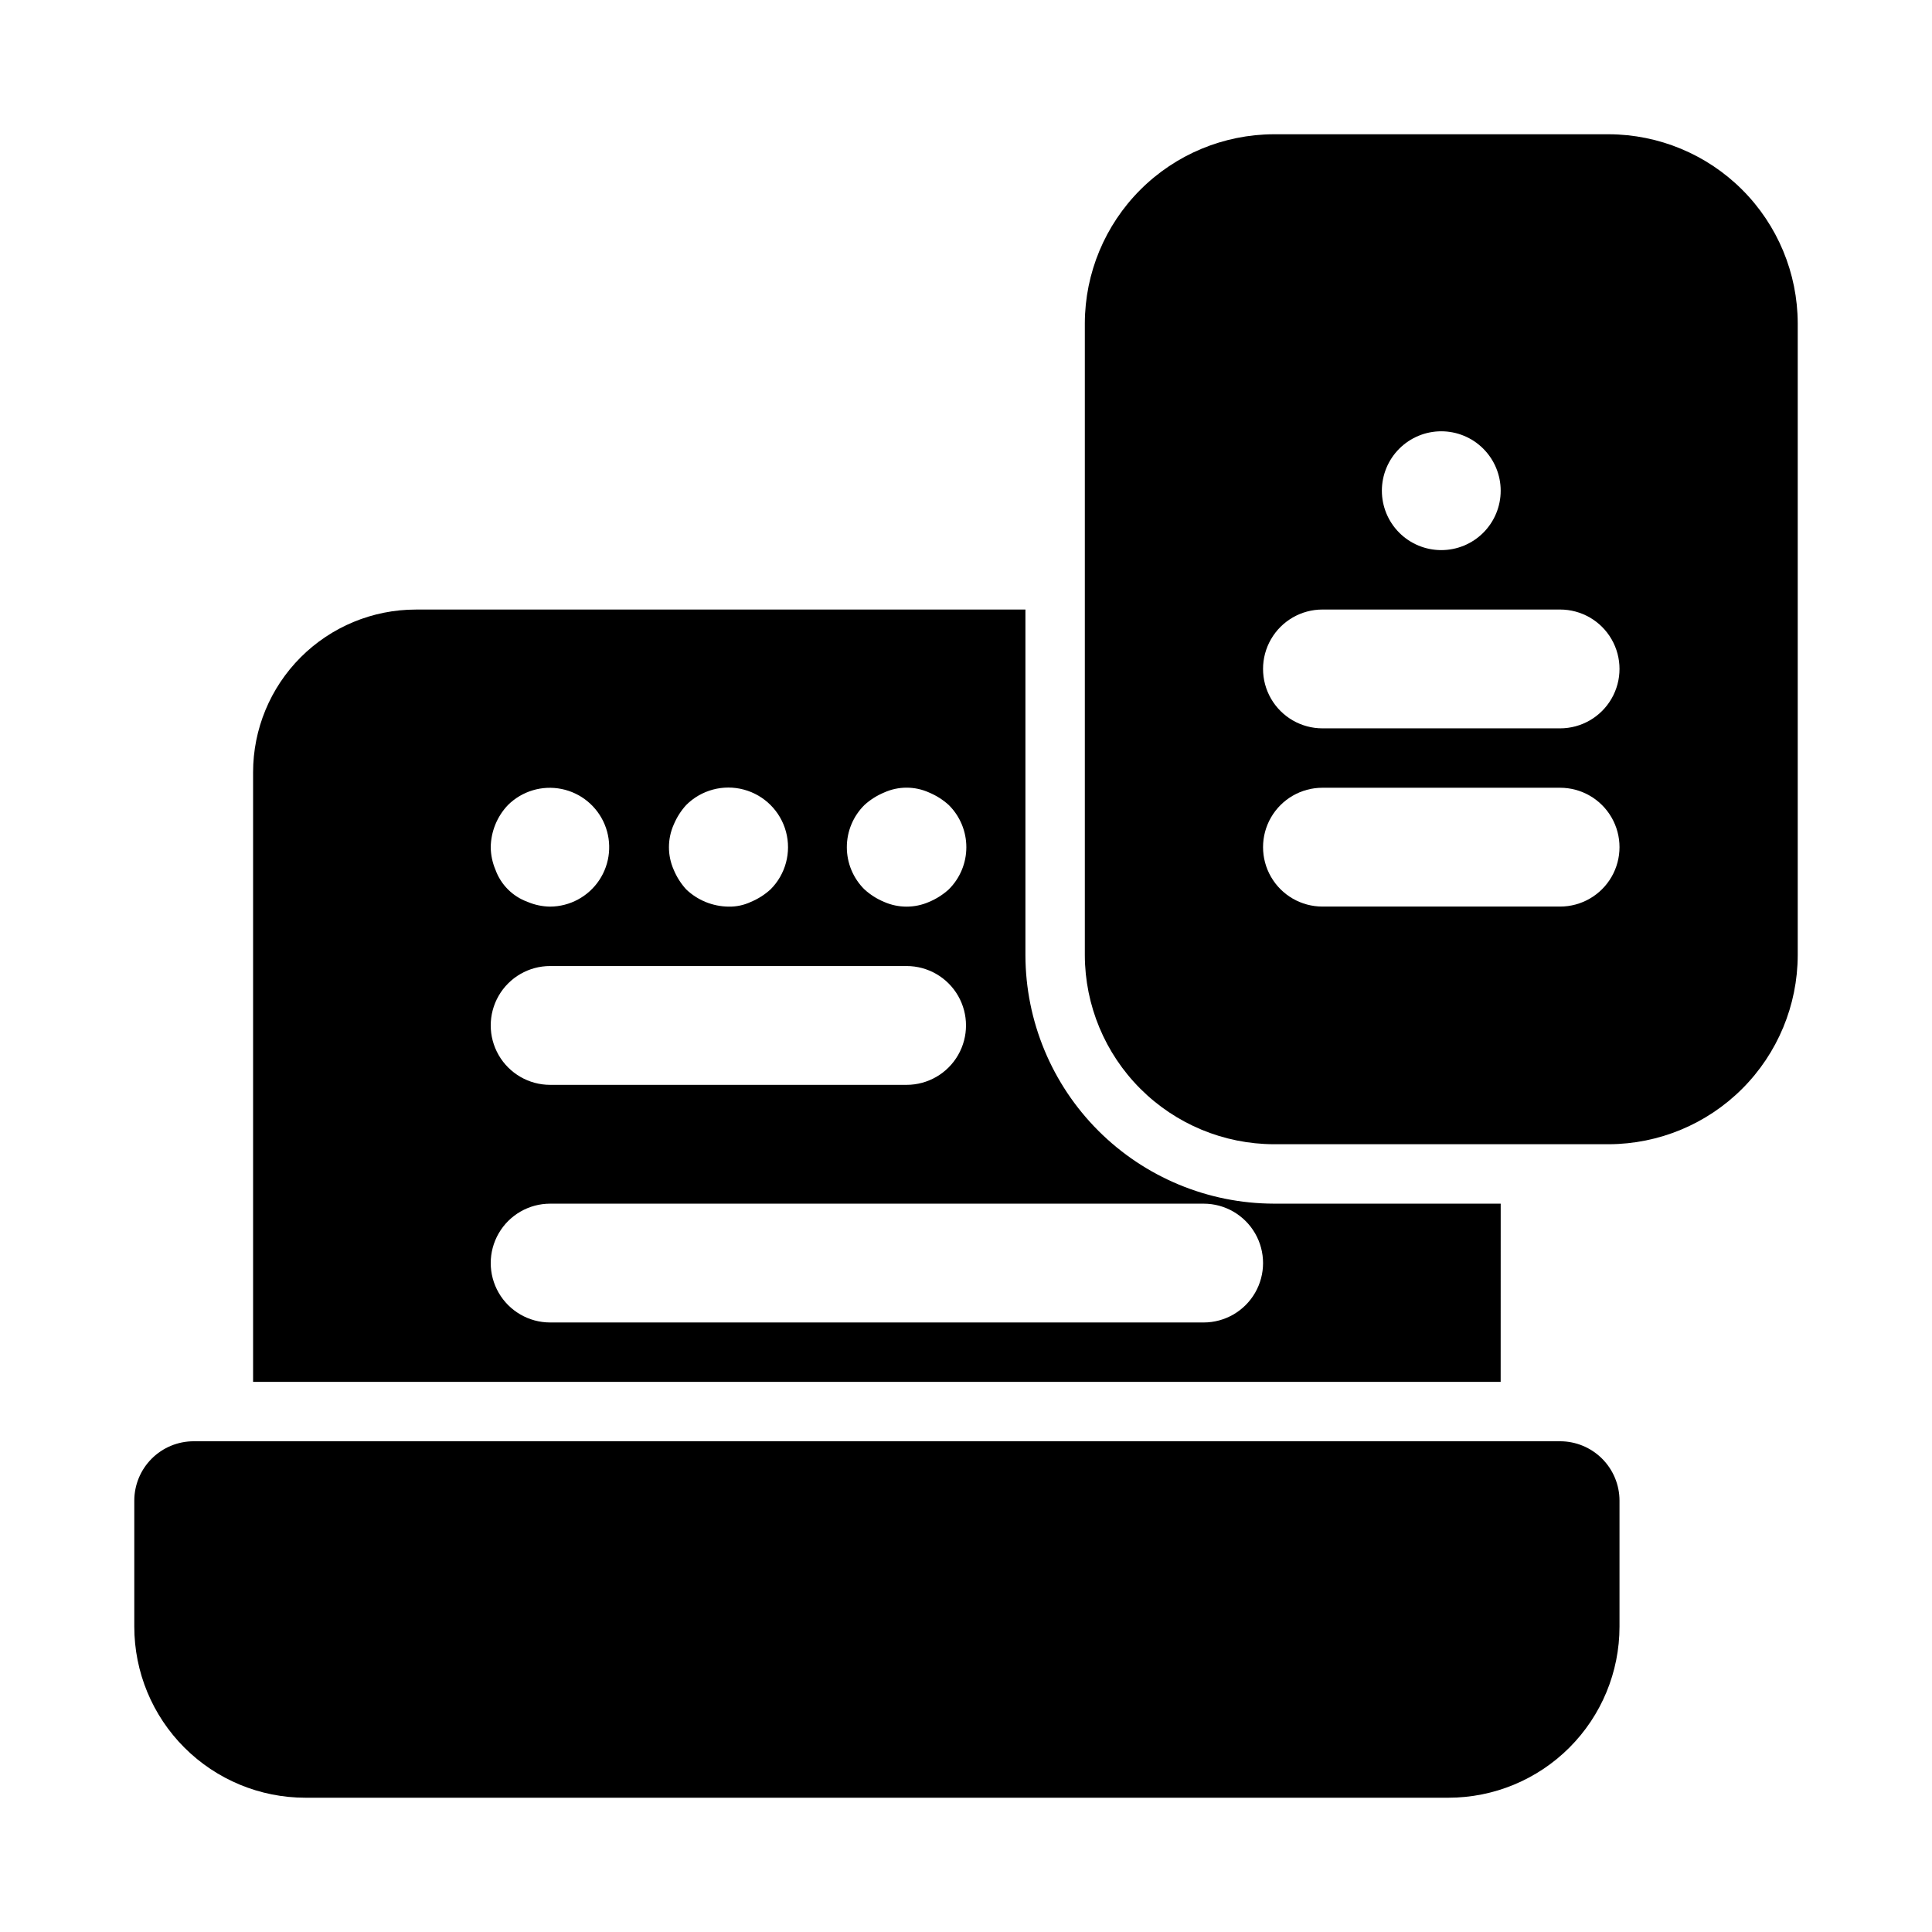<?xml version="1.0" encoding="UTF-8"?>
<!-- The Best Svg Icon site in the world: iconSvg.co, Visit us! https://iconsvg.co -->
<svg fill="#000000" width="800px" height="800px" version="1.1" viewBox="144 144 512 512" xmlns="http://www.w3.org/2000/svg">
 <g>
  <path d="m541.7 462.98h-60.145c-17.438-0.043-34.152-6.992-46.488-19.324-12.332-12.332-19.277-29.047-19.32-46.488v-91.629h-161.54c-11.441 0-22.41 4.543-30.504 12.633-8.09 8.09-12.633 19.062-12.633 30.504v161.54h330.62zm-168.62-105.64c1.527-1.391 3.285-2.508 5.195-3.305 3.801-1.727 8.16-1.727 11.965 0 1.906 0.797 3.664 1.914 5.195 3.305 2.981 2.957 4.656 6.981 4.656 11.18 0 4.195-1.676 8.223-4.656 11.176-1.531 1.391-3.289 2.512-5.195 3.309-3.812 1.684-8.156 1.684-11.965 0-1.91-0.797-3.668-1.918-5.195-3.309-2.984-2.953-4.66-6.981-4.66-11.176 0-4.199 1.676-8.223 4.66-11.18zm-50.539 5.195c0.797-1.906 1.914-3.664 3.305-5.195 3.992-3.992 9.816-5.555 15.27-4.09 5.457 1.461 9.719 5.723 11.18 11.176 1.461 5.457-0.098 11.277-4.094 15.27-1.527 1.391-3.285 2.512-5.195 3.309-1.867 0.879-3.918 1.312-5.981 1.258-4.168-0.059-8.164-1.688-11.18-4.566-1.391-1.527-2.508-3.285-3.305-5.195-1.684-3.809-1.684-8.152 0-11.965zm-43.926-5.195c3.723-3.691 9.039-5.289 14.184-4.258 5.141 1.031 9.43 4.555 11.441 9.398s1.48 10.371-1.418 14.742c-2.902 4.371-7.785 7.008-13.031 7.039-2.055-0.023-4.09-0.453-5.981-1.258-3.957-1.434-7.07-4.547-8.504-8.504-0.805-1.891-1.234-3.926-1.258-5.981 0.059-4.168 1.688-8.164 4.566-11.18zm11.176 42.668h94.465c5.625 0 10.824 3 13.637 7.871s2.812 10.871 0 15.742c-2.812 4.871-8.012 7.875-13.637 7.875h-94.465c-5.625 0-10.82-3.004-13.633-7.875-2.812-4.871-2.812-10.871 0-15.742s8.008-7.871 13.633-7.871zm173.18 94.465-173.18-0.004c-5.625 0-10.82-3-13.633-7.871s-2.812-10.871 0-15.742 8.008-7.871 13.633-7.871h173.19c5.621 0 10.82 3 13.633 7.871s2.812 10.871 0 15.742-8.012 7.871-13.633 7.871z"/>
  <path d="m557.44 525.95h-362.11c-4.176 0-8.18 1.66-11.133 4.613-2.949 2.953-4.609 6.957-4.609 11.133v33.379c0 12.023 4.777 23.559 13.281 32.059 8.504 8.504 20.035 13.281 32.062 13.281h302.91c12.027 0 23.559-4.777 32.062-13.281 8.504-8.5 13.281-20.035 13.281-32.059v-33.379c0-4.176-1.66-8.18-4.613-11.133-2.953-2.953-6.957-4.613-11.133-4.613z"/>
  <path d="m570.35 179.58h-88.797c-13.266 0.043-25.973 5.328-35.355 14.711-9.379 9.379-14.668 22.09-14.707 35.355v167.52c0.039 13.266 5.328 25.977 14.707 35.355 9.383 9.383 22.09 14.668 35.355 14.711h88.797c13.266-0.043 25.977-5.328 35.359-14.711 9.379-9.379 14.668-22.09 14.707-35.355v-167.52c-0.039-13.266-5.328-25.977-14.707-35.355-9.383-9.383-22.094-14.668-35.359-14.711zm-12.91 204.67h-62.977c-5.621 0-10.82-3-13.633-7.871-2.812-4.871-2.812-10.875 0-15.746 2.812-4.871 8.012-7.871 13.633-7.871h62.977c5.625 0 10.824 3 13.637 7.871 2.812 4.871 2.812 10.875 0 15.746-2.812 4.871-8.012 7.871-13.637 7.871zm0-47.23h-62.977c-5.621 0-10.82-3-13.633-7.875-2.812-4.871-2.812-10.871 0-15.742s8.012-7.871 13.633-7.871h62.977c5.625 0 10.824 3 13.637 7.871s2.812 10.871 0 15.742c-2.812 4.875-8.012 7.875-13.637 7.875zm-15.742-62.977c0 4.176-1.66 8.18-4.613 11.133-2.949 2.953-6.957 4.609-11.133 4.609s-8.18-1.656-11.133-4.609c-2.949-2.953-4.609-6.957-4.609-11.133s1.66-8.18 4.609-11.133c2.953-2.953 6.957-4.613 11.133-4.613s8.184 1.66 11.133 4.613c2.953 2.953 4.613 6.957 4.613 11.133z"/>
 </g>
</svg>